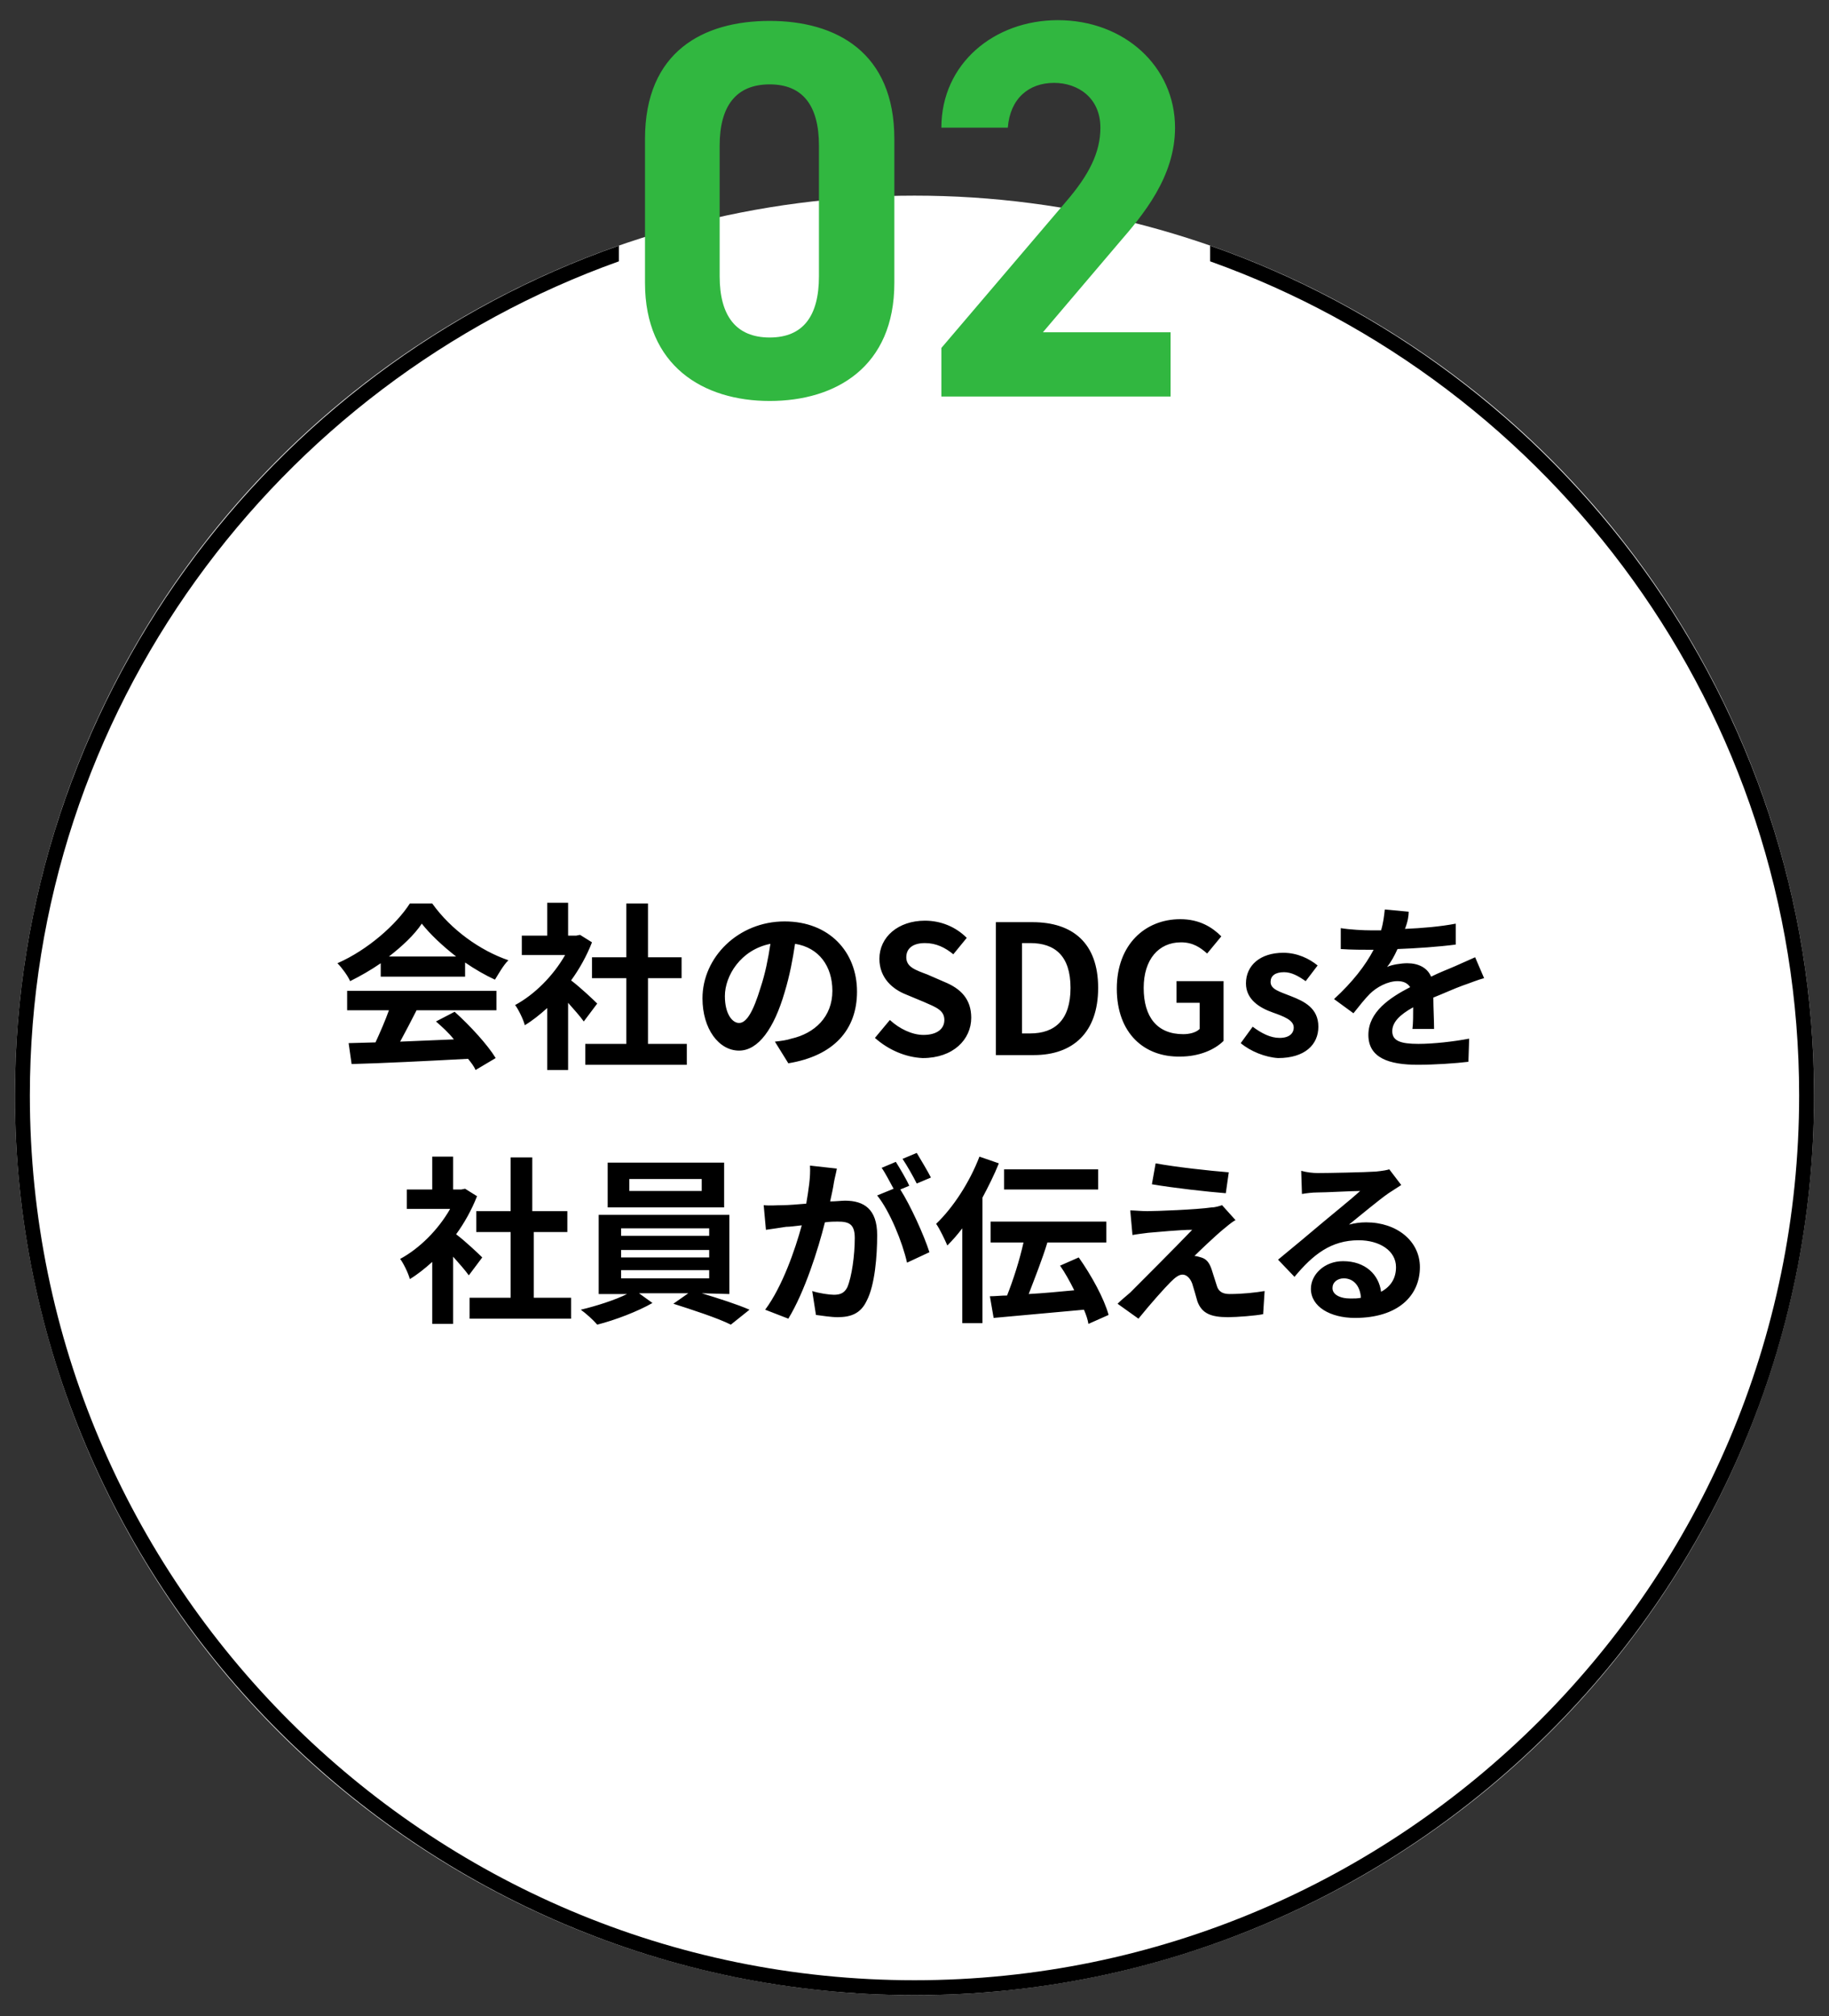 <svg enable-background="new 0 0 245 270" height="270" viewBox="0 0 245 270" width="245" xmlns="http://www.w3.org/2000/svg"><rect x="0" y="0" width="245" height="270" fill="#333333" stroke="none"/><circle cx="122.5" cy="146.7" fill="#fff" r="120.5"/><path d="m51 129c-1.3.9-2.7 1.7-4.1 2.4-.3-.7-1.1-1.8-1.7-2.4 4.1-1.8 7.9-5.2 9.7-8h3c2.5 3.5 6.4 6.3 10.2 7.6-.7.7-1.3 1.8-1.8 2.6-1.3-.6-2.7-1.4-4-2.3v1.9h-11.3zm-4.3 3.7h19.8v2.6h-10.7c-.7 1.4-1.5 2.9-2.2 4.2 2.3-.1 4.8-.2 7.2-.3-.7-.9-1.6-1.7-2.4-2.4l2.5-1.3c2.1 1.9 4.4 4.4 5.5 6.2l-2.7 1.6c-.2-.5-.6-1-1-1.5-5.6.3-11.6.6-15.6.7l-.4-2.8 3.6-.1c.6-1.3 1.3-2.9 1.8-4.3h-5.6v-2.6zm14.4-4.6c-1.8-1.4-3.5-3-4.6-4.4-1 1.5-2.6 3-4.4 4.4zm17.1 8.7c-.5-.7-1.3-1.6-2.1-2.5v9h-2.8v-8.3c-1 .9-2 1.7-3 2.3-.2-.8-.9-2.2-1.3-2.7 2.6-1.4 5.1-3.9 6.7-6.7h-5.8v-2.6h3.4v-4.4h2.8v4.4h1.1l.5-.1 1.6 1c-.7 1.8-1.7 3.6-2.8 5.1 1.2.9 3 2.6 3.5 3.1zm13.8 3v2.8h-13.6v-2.8h5.5v-8.8h-4.6v-2.8h4.6v-7.2h2.9v7.2h4.5v2.8h-4.5v8.8zm13.6 2.6-1.8-2.9c.9-.1 1.6-.2 2.2-.4 3.1-.7 5.5-2.9 5.5-6.4 0-3.3-1.8-5.8-5-6.3-.3 2-.7 4.2-1.4 6.5-1.4 4.8-3.5 7.8-6.1 7.8-2.7 0-4.9-2.9-4.9-7 0-5.5 4.8-10.3 11-10.3 6 0 9.7 4.1 9.7 9.4 0 5.1-3.1 8.6-9.2 9.6zm-6.6-5.4c1 0 1.9-1.5 2.9-4.8.6-1.8 1-3.8 1.3-5.8-4 .8-6.1 4.3-6.1 7 0 2.4 1 3.6 1.9 3.6zm18.2 2 2-2.4c1.3 1.2 3 2 4.5 2 1.8 0 2.8-.8 2.8-2 0-1.3-1.1-1.7-2.7-2.4l-2.4-1c-1.8-.7-3.6-2.2-3.6-4.8 0-2.9 2.5-5.1 6.1-5.1 2.1 0 4.1.8 5.6 2.3l-1.8 2.2c-1.1-.9-2.3-1.5-3.8-1.5-1.6 0-2.5.7-2.5 1.9 0 1.3 1.2 1.7 2.8 2.3l2.3 1c2.2.9 3.6 2.3 3.6 4.8 0 2.9-2.4 5.4-6.5 5.4-2.3-.1-4.6-1.1-6.4-2.7zm16.2-15.5h4.9c5.4 0 8.8 2.8 8.8 8.8s-3.4 9-8.6 9h-5.1zm4.6 14.9c3.3 0 5.4-1.8 5.4-6.1s-2.1-6-5.4-6h-1.1v12.1zm11.6-6c0-5.9 3.8-9.3 8.5-9.3 2.6 0 4.3 1.1 5.5 2.3l-1.9 2.3c-.9-.8-1.9-1.5-3.5-1.5-3 0-5 2.3-5 6.1 0 3.9 1.8 6.2 5.3 6.2.8 0 1.7-.2 2.2-.7v-3.5h-3.1v-2.9h6.3v8c-1.2 1.2-3.3 2.1-5.8 2.1-4.8.1-8.5-3.1-8.5-9.1zm16.6 7.3 1.6-2.2c1.2.9 2.4 1.5 3.6 1.5 1.3 0 1.9-.6 1.9-1.4 0-1-1.4-1.5-2.8-2-1.7-.6-3.6-1.7-3.6-3.9 0-2.4 1.9-4.1 5-4.1 1.9 0 3.5.8 4.6 1.7l-1.6 2.1c-1-.7-1.9-1.2-2.9-1.2-1.2 0-1.8.5-1.8 1.3 0 1 1.2 1.3 2.7 1.9 1.8.7 3.7 1.6 3.7 4.1 0 2.4-1.8 4.2-5.4 4.2-1.7-.1-3.7-.9-5-2zm22-15.3c2.3-.1 4.7-.3 6.8-.7v2.8c-2.3.3-5.2.5-7.8.6-.4.9-.9 1.8-1.4 2.4.6-.3 1.9-.5 2.7-.5 1.5 0 2.7.6 3.2 1.8 1.2-.6 2.3-1 3.2-1.4l2.7-1.2 1.2 2.8c-.8.2-2 .7-2.9 1-1.1.4-2.4 1-3.9 1.6 0 1.3.1 3.1.1 4.2h-2.9c.1-.7.1-1.9.1-2.9-1.8 1-2.8 2-2.8 3.2 0 1.3 1.1 1.7 3.5 1.7 2 0 4.7-.3 6.8-.7l-.1 3.1c-1.6.2-4.5.4-6.8.4-3.8 0-6.6-.9-6.6-4s2.9-5 5.6-6.4c-.4-.6-1-.8-1.7-.8-1.3 0-2.8.8-3.7 1.7-.7.7-1.4 1.6-2.2 2.6l-2.6-1.9c2.5-2.3 4.2-4.5 5.3-6.6-.1 0-.2 0-.3 0-1 0-2.7 0-4.1-.1v-2.8c1.2.2 3 .3 4.2.3h1.2c.3-1 .4-1.9.5-2.8l3.2.3c0 .5-.1 1.3-.5 2.3zm-125.4 46.4c-.5-.7-1.3-1.6-2.1-2.5v9h-2.8v-8.3c-1 .9-2 1.7-3 2.3-.2-.8-.9-2.2-1.3-2.7 2.6-1.4 5.1-3.9 6.7-6.7h-5.8v-2.6h3.4v-4.4h2.8v4.4h1.1l.5-.1 1.6 1c-.7 1.8-1.7 3.6-2.8 5.1 1.2.9 3 2.6 3.5 3.1zm13.7 3v2.8h-13.6v-2.8h5.5v-8.8h-4.6v-2.8h4.6v-7.2h2.9v7.2h4.7v2.8h-4.5v8.8zm17.5-.6c2.3.7 4.8 1.5 6.4 2.2l-2.5 2c-1.8-.9-5.2-2-7.7-2.8l2-1.4h-6.6l1.8 1.3c-1.9 1.1-5 2.3-7.4 2.9-.5-.6-1.5-1.5-2.2-2 2.1-.5 4.6-1.3 6.2-2.1h-3.8v-10.6h17.5v10.6zm3-11.5h-15.6v-6h15.6zm-13.8 3.8h11.8v-1h-11.8zm0 2.9h11.8v-1h-11.8zm0 2.8h11.8v-1.1h-11.8zm10.8-13.3h-9.7v1.6h9.7zm17.7.5c-.1.7-.3 1.6-.5 2.5.8 0 1.5-.1 2-.1 2.5 0 4.3 1.1 4.3 4.6 0 2.8-.3 6.7-1.4 8.8-.8 1.7-2.1 2.2-3.9 2.2-.9 0-2.1-.2-2.9-.3l-.5-3.2c.9.3 2.3.5 2.9.5.8 0 1.4-.2 1.8-1 .6-1.4 1-4.3 1-6.6 0-1.9-.8-2.2-2.3-2.2-.4 0-1 0-1.7.1-.9 3.6-2.7 9.3-4.9 12.9l-3.1-1.2c2.3-3.1 4-8 4.9-11.3-.9.1-1.6.2-2.1.2-.7.1-1.9.3-2.7.4l-.3-3.3c.9.1 1.7 0 2.6 0 .7 0 1.9-.1 3.1-.2.3-1.8.6-3.6.5-5.1l3.6.4c-.1.6-.3 1.3-.4 1.9zm10.1.4-1.2.5c1.4 2.2 3.2 6.2 3.9 8.4l-3 1.4c-.6-2.7-2.3-6.9-4-9l2.2-.9c-.5-.9-1.1-2.1-1.6-2.8l1.9-.8c.5.8 1.4 2.3 1.8 3.2zm2.9-1.1-1.9.8c-.5-1-1.3-2.4-1.9-3.3l1.9-.8c.6 1 1.5 2.5 1.9 3.3zm9.1-1.9c-.6 1.5-1.4 3.1-2.2 4.6v16.8h-2.7v-12.7c-.6.8-1.3 1.6-2 2.3-.3-.7-1-2.2-1.5-2.9 2.3-2.2 4.5-5.6 5.8-9zm12 21.5c-.1-.6-.3-1.2-.6-1.9-4.3.4-8.8.8-12.1 1.1l-.5-2.9c.7 0 1.5-.1 2.3-.1.8-2 1.7-4.8 2.2-7.1h-4.4v-2.8h15.5v2.8h-7.9c-.7 2.3-1.7 4.8-2.5 6.9 1.9-.1 4-.3 6.1-.5-.6-1.2-1.2-2.3-1.9-3.3l2.5-1.1c1.7 2.4 3.4 5.5 4 7.7zm1.3-18h-12.6v-2.7h12.6zm16.8 5.3c-1.1.9-3.3 3-3.9 3.6.2 0 .6.1.9.2.7.2 1.1.7 1.4 1.6.2.6.5 1.6.7 2.2.2.7.7 1.1 1.7 1.1 1.8 0 3.5-.2 4.7-.4l-.2 3.1c-1 .2-3.5.4-4.7.4-2.3 0-3.5-.5-4.1-2.1-.2-.7-.5-1.8-.7-2.4-.3-.8-.8-1.2-1.3-1.2s-1 .4-1.6 1c-.8.8-2.6 2.8-4.3 4.9l-2.8-2c.4-.4 1-.9 1.7-1.5 1.2-1.2 6.1-6.1 8.3-8.4-1.7 0-4.6.3-5.9.4-.8.1-1.6.2-2.1.3l-.3-3.3c.6 0 1.4.1 2.3.1 1.1 0 6.6-.2 8.6-.5.5 0 1.1-.2 1.4-.3l1.8 2c-.7.4-1.2.9-1.6 1.2zm.7-7.6-.4 2.8c-2.5-.2-7-.7-9.9-1.2l.5-2.8c2.7.5 7.3 1 9.8 1.2zm11.9.1c1.3 0 6.4-.1 7.8-.2 1-.1 1.5-.2 1.8-.3l1.6 2.1c-.6.4-1.1.7-1.7 1.1-1.3.9-3.8 3-5.3 4.2.8-.2 1.5-.3 2.3-.3 4.1 0 7.2 2.5 7.2 6 0 3.8-2.9 6.8-8.7 6.8-3.3 0-5.9-1.5-5.9-3.9 0-1.9 1.8-3.7 4.3-3.7 3 0 4.8 1.8 5.1 4.1 1.3-.7 2-1.8 2-3.3 0-2.2-2.2-3.6-5-3.6-3.7 0-6.1 1.9-8.6 4.9l-2.2-2.3c1.7-1.4 4.6-3.8 6-5 1.3-1.1 3.8-3.1 5-4.2-1.2 0-4.5.2-5.8.2-.6 0-1.4.1-2 .2l-.1-3.1c.7.2 1.6.3 2.2.3zm4.4 16.8c.5 0 1 0 1.4-.1-.1-1.6-1-2.6-2.3-2.6-.9 0-1.5.6-1.5 1.2-.1.9.9 1.5 2.4 1.5z"/><path d="m119.8 37.9c0 11.2-7.8 15.8-16.7 15.8s-16.7-4.7-16.7-15.8v-19.3c0-11.7 7.8-15.8 16.7-15.8s16.7 4.2 16.7 15.8zm-16.7-26.6c-4.5 0-6.7 2.9-6.7 8.2v17.5c0 5.3 2.2 8.2 6.7 8.2s6.6-2.9 6.6-8.2v-17.5c0-5.4-2.2-8.2-6.6-8.2zm53.7 41.8h-30.7v-6.5l16.7-19.6c3.1-3.6 4.6-6.6 4.6-9.9 0-4-3-6-6.2-6-3.4 0-5.9 2.1-6.2 6h-8.9c0-8.6 7.1-14.4 15.6-14.4 8.9 0 15.7 6.2 15.7 14.4 0 6.6-4.3 11.7-7.5 15.4l-10.2 12h17.1z" fill="#31b740"/><path d="m162.1 32.9v2.1c45.9 16.4 78.9 60.3 78.9 111.7 0 65.3-53.2 118.5-118.5 118.5s-118.5-53.1-118.5-118.5c0-51.4 33-95.3 78.9-111.7v-2.1c-47 16.4-80.9 61.3-80.9 113.8 0 66.4 54.1 120.5 120.5 120.5s120.5-54 120.5-120.5c0-52.5-33.9-97.4-80.9-113.8z"/></svg>